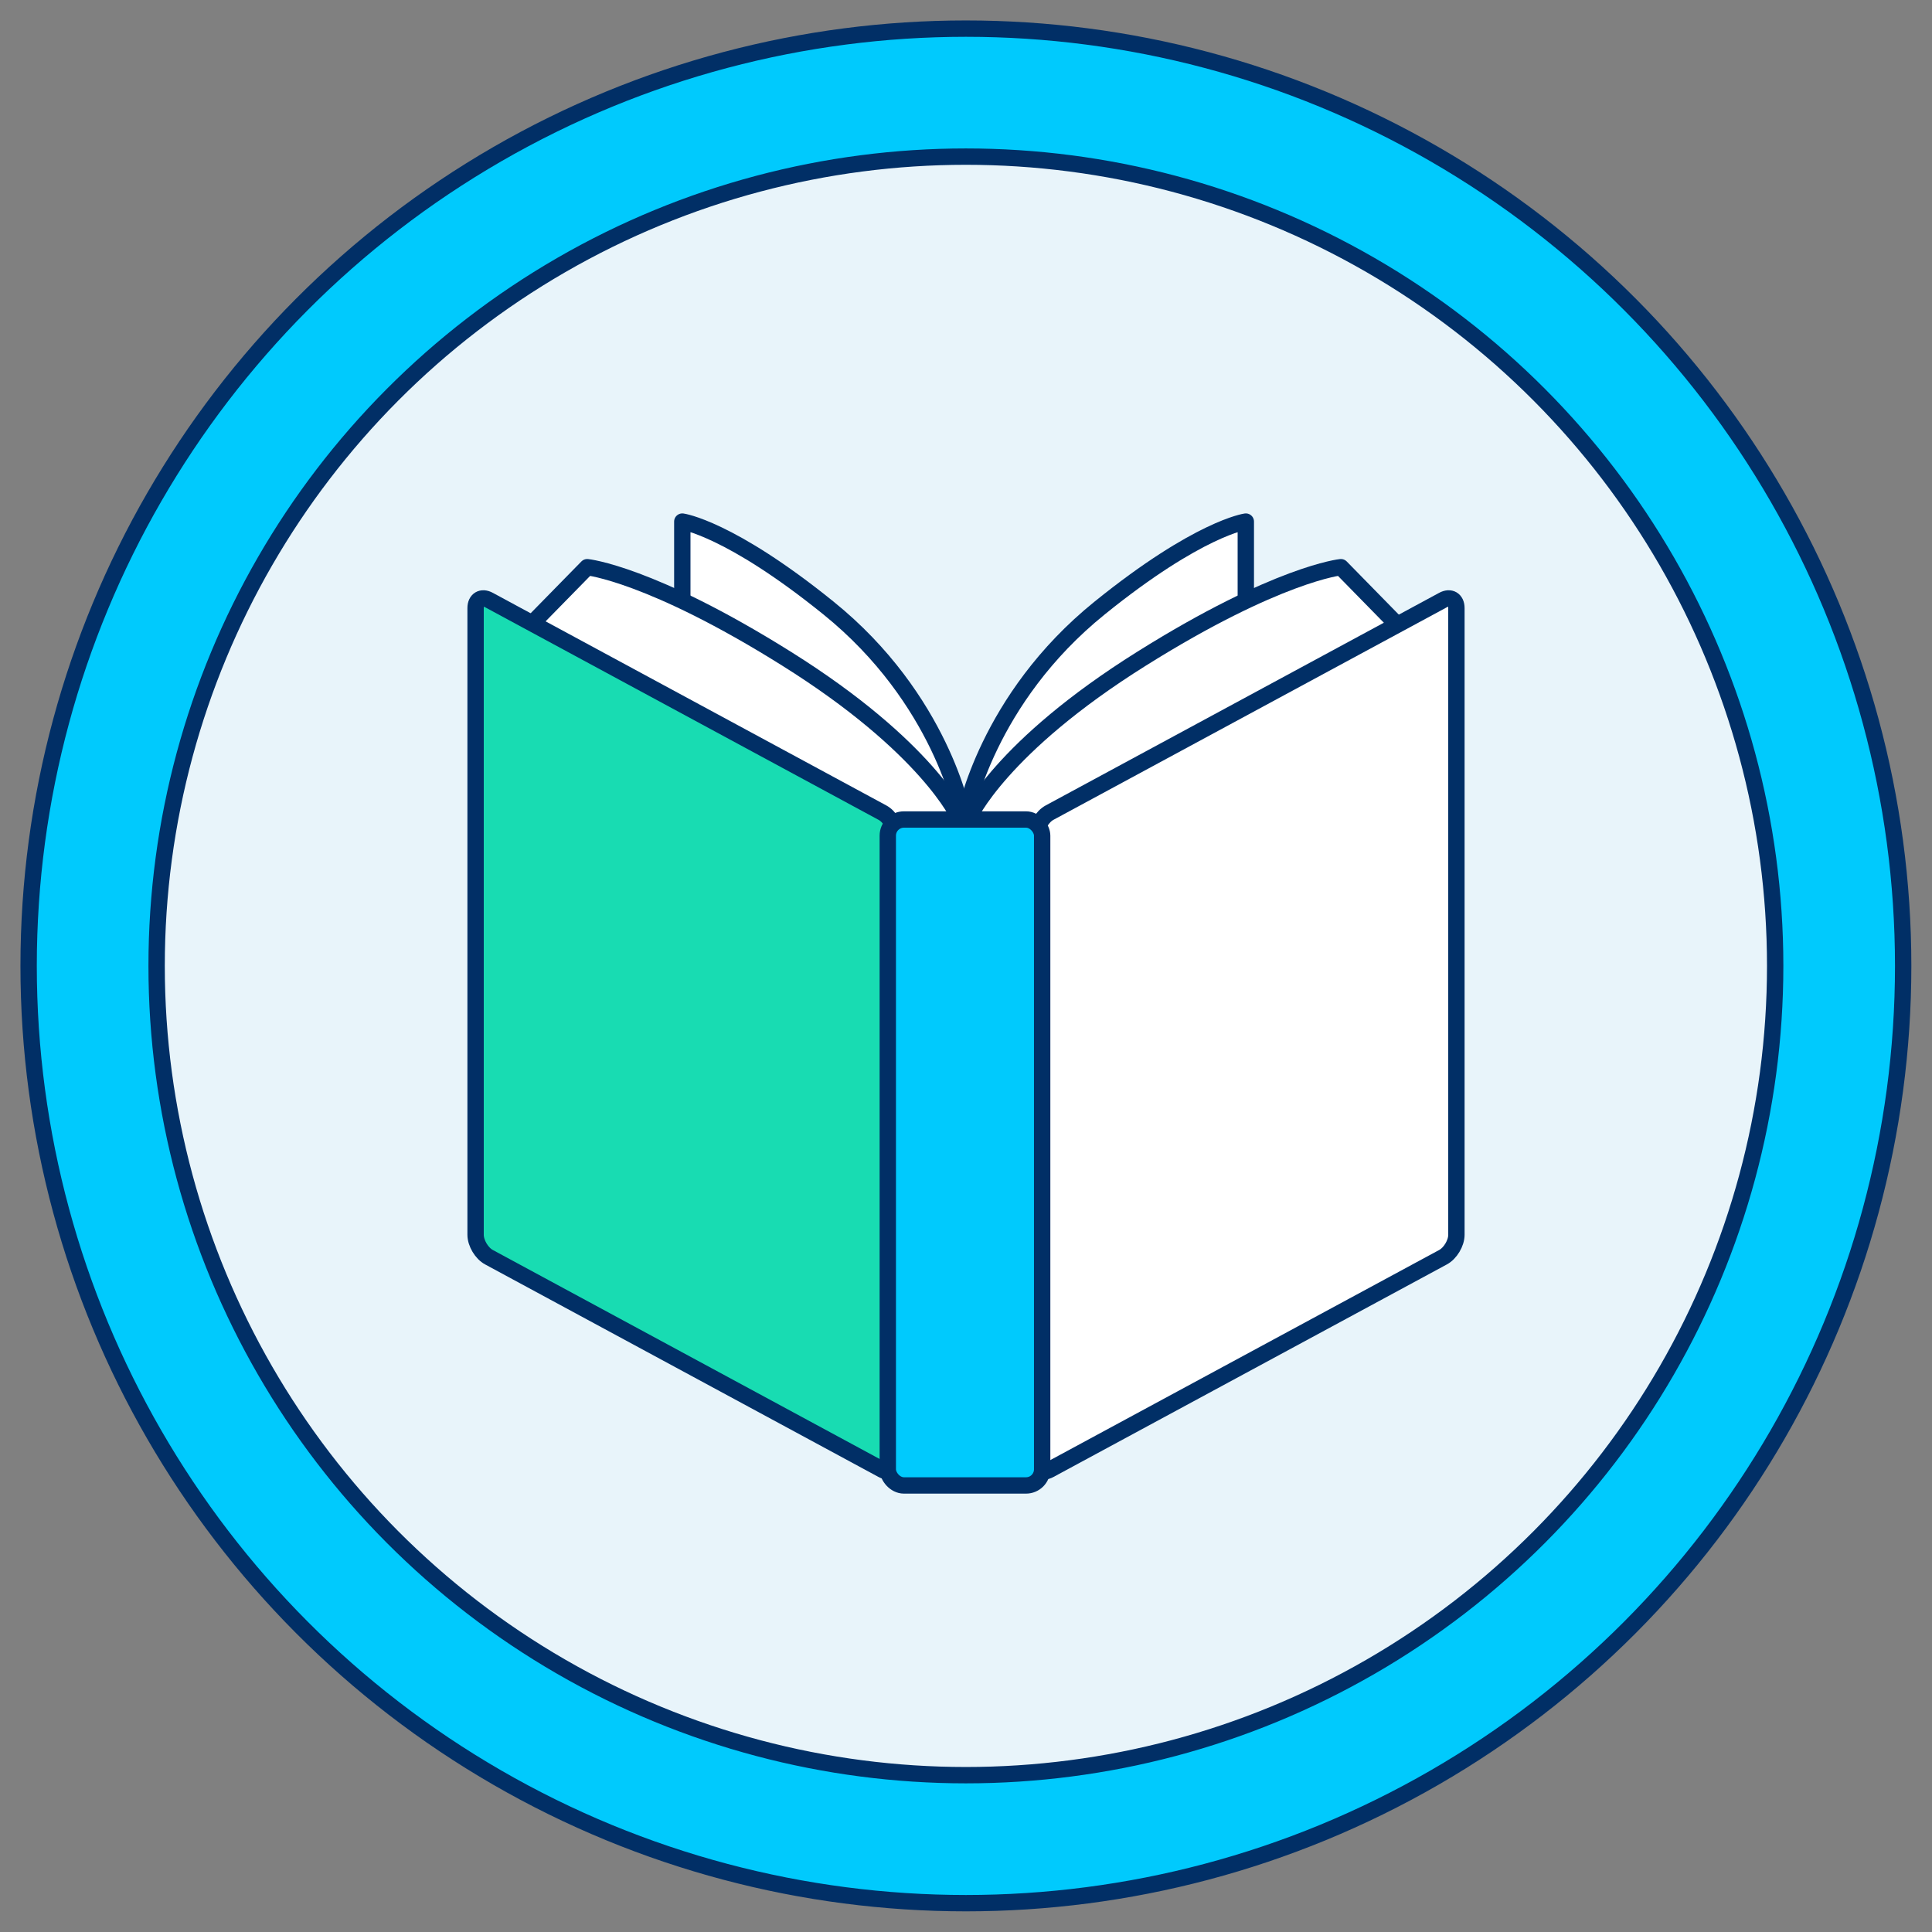 <svg version="1.2" xmlns="http://www.w3.org/2000/svg" xmlns:xlink="http://www.w3.org/1999/xlink" overflow="visible" preserveAspectRatio="none" viewBox="0 0 94.49 94.49" id="Layer_5_1744914087315" width="92" height="92"><rect x="0" y="0" width="94.49" height="94.49" fill="#808080" stroke="none"/><g transform="translate(1, 1)"><defs><style>
      .cls-1_1744914087315 {
        fill: none;
      }

      .cls-1_1744914087315, .cls-2_1744914087315, .cls-3_1744914087315 {
        stroke: #012f66;
        stroke-linecap: round;
        stroke-linejoin: round;
        stroke-width: .8px;
      }

      .cls-4_1744914087315 {
        fill: #fff;
      }

      .cls-2_1744914087315, .cls-5_1744914087315 {
        fill: #00cafd;
      }

      .cls-3_1744914087315 {
        fill: #e8f4fa;
      }

      .cls-6_1744914087315 {
        fill: #18dcb2;
      }
    </style></defs><circle r="45.84" cy="46.24" cx="46.24" class="cls-2_1744914087315" vector-effect="non-scaling-stroke"/><circle r="39.58" cy="46.24" cx="46.24" class="cls-3_1744914087315" vector-effect="non-scaling-stroke"/><g><path d="M45.36,59.7l-21.85-28.62,4.17-4.31,2.21.57,2.44.96.09-3.74s3.18.76,7.95,4.9c4.46,3.87,5.85,9.53,5.85,9.53,0,0,.5-4.06,4.69-8.54,4.64-4.96,9-5.9,9-5.9l.09,3.7,2.44-.96,2.07-.53,3.08,3.07-22.22,29.87Z" class="cls-4_1744914087315" vector-effect="non-scaling-stroke"/><path d="M46.09,38.84s-1.05-5.65-6.58-10.11c-4.84-3.91-7.14-4.22-7.14-4.22v3.79" class="cls-1_1744914087315" vector-effect="non-scaling-stroke"/><path d="M24.8,29.72l2.92-2.98s3.1.31,9.74,4.47c6.92,4.33,8.44,7.76,8.44,7.76" class="cls-1_1744914087315" vector-effect="non-scaling-stroke"/><path d="M46.21,38.84s1.05-5.65,6.58-10.11c4.84-3.91,7.14-4.22,7.14-4.22v3.79" class="cls-1_1744914087315" vector-effect="non-scaling-stroke"/><path d="M67.5,29.72l-2.92-2.98s-3.1.31-9.74,4.47c-6.92,4.33-8.44,7.76-8.44,7.76" class="cls-1_1744914087315" vector-effect="non-scaling-stroke"/><g><path d="M22.26,59.39c0,.41.3.91.66,1.1l19.23,10.39c.36.2.66.02.66-.39v-30.65c0-.41-.3-.91-.66-1.1l-19.23-10.39c-.36-.2-.66-.02-.66.39v30.65Z" class="cls-6_1744914087315" vector-effect="non-scaling-stroke"/><path d="M22.26,59.39c0,.41.3.91.66,1.1l19.23,10.39c.36.2.66.02.66-.39v-30.65c0-.41-.3-.91-.66-1.1l-19.23-10.39c-.36-.2-.66-.02-.66.39v30.65Z" class="cls-1_1744914087315" vector-effect="non-scaling-stroke"/></g><g><path d="M70.23,59.39c0,.41-.3.91-.66,1.1l-19.23,10.39c-.36.2-.66.02-.66-.39v-30.65c0-.41.3-.91.66-1.1l19.23-10.39c.36-.2.66-.02.66.39v30.65Z" class="cls-4_1744914087315" vector-effect="non-scaling-stroke"/><path d="M70.23,59.39c0,.41-.3.91-.66,1.1l-19.23,10.39c-.36.2-.66.02-.66-.39v-30.65c0-.41.3-.91.66-1.1l19.23-10.39c.36-.2.66-.02.66.39v30.65Z" class="cls-1_1744914087315" vector-effect="non-scaling-stroke"/></g><g><rect ry=".79" rx=".79" height="32.57" width="7.55" y="39.08" x="42.42" class="cls-5_1744914087315" vector-effect="non-scaling-stroke"/><rect ry=".79" rx=".79" height="32.57" width="7.55" y="39.08" x="42.42" class="cls-1_1744914087315" vector-effect="non-scaling-stroke"/></g></g></g></svg>